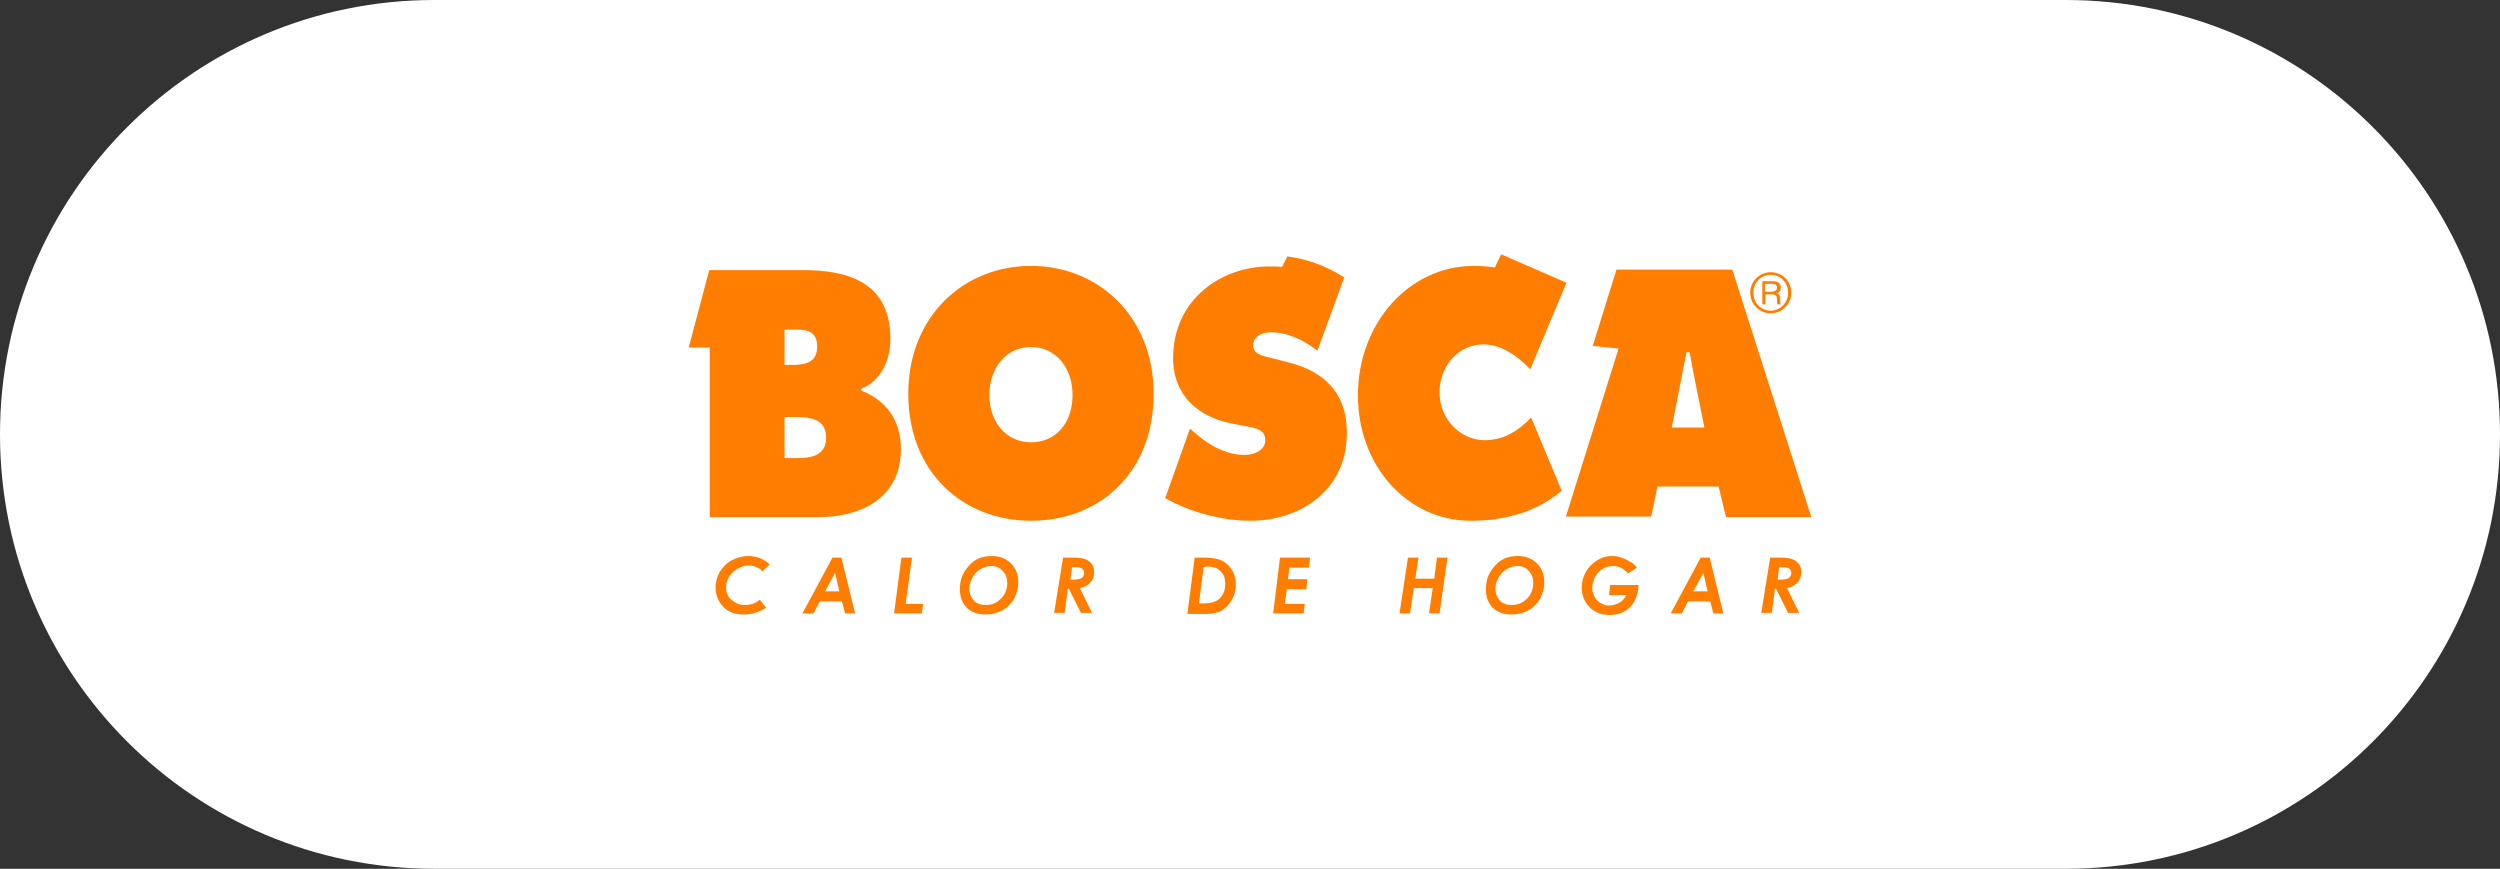 <?xml version="1.0" encoding="utf-8"?>
<!-- Generator: Adobe Illustrator 27.4.0, SVG Export Plug-In . SVG Version: 6.00 Build 0)  -->
<svg version="1.1" id="Capa_1" xmlns="http://www.w3.org/2000/svg" xmlns:xlink="http://www.w3.org/1999/xlink" x="0px" y="0px"
	 viewBox="0 0 474.8 165" style="enable-background:new 0 0 474.8 165;" xml:space="preserve">
<rect x="0" y="0" width="474.8" height="165" fill="#333333" stroke="none"/>
<style type="text/css">
	.st0{fill:#FFFFFF;}
	.st1{fill-rule:evenodd;clip-rule:evenodd;fill:#FF7D00;}
	.st2{fill:#FF7D00;}
</style>
<path class="st0" d="M82.5,0h309.8c45.6,0,82.5,36.9,82.5,82.5l0,0c0,45.6-36.9,82.5-82.5,82.5H82.5C36.9,165,0,128.1,0,82.5l0,0
	C0,36.9,36.9,0,82.5,0z"/>
<g>
	<g>
		<g>
			<path class="st1" d="M334.7,53.4v4.4h0.6v-1.9h1.1c1,0,1.1,0.4,1.1,1.1c0,0.6,0,0.7,0.1,0.8h0.6c-0.1-0.2-0.1-0.3-0.1-1
				c0-0.6-0.1-0.9-0.7-1.1v0c0.6-0.1,0.8-0.6,0.8-1.1c0-1.2-1.3-1.2-1.6-1.2L334.7,53.4L334.7,53.4z M335.2,53.9h1.2
				c0.3,0,1.1,0,1.1,0.7c0,0.8-0.9,0.8-1.2,0.8h-1.1L335.2,53.9L335.2,53.9z M336.3,51.7c-2.2,0-3.9,1.8-3.9,3.9
				c0,2.1,1.7,3.9,3.9,3.9c2.1,0,3.9-1.7,3.9-3.9C340.2,53.4,338.5,51.7,336.3,51.7z M336.3,52.2c1.9,0,3.3,1.5,3.3,3.4
				c0,1.9-1.5,3.4-3.3,3.4c-1.9,0-3.3-1.5-3.3-3.4C333,53.7,334.4,52.2,336.3,52.2z"/>
			<path class="st1" d="M195.8,50.5c-12.8,0-23.3,9.6-23.3,24.3c0,15,10.5,24.1,23.3,24.1c12.9,0,23.3-9,23.3-24.1
				C219.1,60.1,208.6,50.5,195.8,50.5z M195.8,65.9c4.9,0,7.9,4.2,7.9,9.1c0,5.4-3.2,9-7.9,9c-4.6,0-7.9-3.7-7.9-9
				C187.9,70.1,190.9,65.9,195.8,65.9z"/>
			<path class="st1" d="M134.8,98.2L134.8,66l-4,0l3.9-14.7h17.9c8.2,0,16.5,2.2,16.5,13c0,4.1-1.8,8.1-5.5,9.5v0.4
				c4.6,1.8,7.5,5.5,7.5,11.1c0,9.6-8.1,12.9-15.4,12.9L134.8,98.2z M149,69.3v-6.7h1.1c2.2,0,5.1-0.3,5.1,3.2
				c0,3.2-2.5,3.5-4.8,3.5L149,69.3L149,69.3z M149,79.2h1.5c2.5,0,6.4-0.1,6.4,3.9c0,3.9-3.6,3.9-6.2,3.9H149
				C149,87,149,79.2,149,79.2z"/>
			<path class="st1" d="M314.8,92.3l-1.2,5.8h-16.2l10-31.9l-4.9-0.5l4.5-14.5h5.5h16.5L344,98.2h-16.2l-1.4-5.8H314.8z M317.5,81.2
				l2.8-14.3h0.6c0.3,2,2.8,14.3,2.8,14.3H317.5z"/>
			<path class="st1" d="M250.2,66.6c-2.6-2-5.6-3.5-8.9-3.5c-1.3,0-3.3,0.6-3.3,2.5c0,1.7,1.9,2,3.1,2.3l3.5,0.9
				c6.5,1.6,11.2,5.5,11.2,13.4c0,11.2-9.2,16.7-18.3,16.7c-5.3,0-11.5-1.6-16.2-4.3l4.7-13.2l0.8,0.7c2.7,2.4,6,4.3,9.6,4.3
				c1.5,0,3.9-0.7,3.9-2.8c0-2.1-2-2.3-3.4-2.6l-3.1-0.6c-6-1.2-11-5.1-11-12.4c0-11.1,9.1-17.4,18.3-17.4c0.8,0,1.6,0,2.4,0.1l1-2
				c3.8,0.5,7.4,1.8,10.8,4L250.2,66.6z"/>
			<path class="st2" d="M290.2,97c-4,1.6-8.2,1.9-10.9,1.9c-12,0-21.4-10.4-21.4-23.8c0-13.7,9.7-24.6,22-24.6c1.3,0,2.7,0.1,4,0.3
				l1.2-2.5l12.4,5.4l-6.9,16.5l0,0l0-0.1c-2.4-2.5-5.5-4.7-8.9-4.7c-4.6,0-8.3,4-8.3,9.1c0,5.2,4,9.1,8.6,9.1
				c3.5,0,6.3-1.7,8.8-4.3l0,0l5.8,13.9C294.9,94.6,292.8,96,290.2,97z"/>
		</g>
	</g>
	<g>
		<g>
			<path class="st2" d="M146.2,107.2l-1.4,1.3c-0.3-0.4-0.7-0.6-1.1-0.8c-0.5-0.2-0.9-0.3-1.5-0.3c-0.7,0-1.4,0.2-2.1,0.6
				c-0.7,0.4-1.2,0.9-1.6,1.5c-0.4,0.6-0.6,1.3-0.6,2c0,1,0.3,1.8,1,2.4c0.7,0.6,1.5,1,2.5,1c1.1,0,2.1-0.3,2.9-1l1.2,1.5
				c-1.2,0.8-2.6,1.3-4.2,1.3c-1.1,0-2.1-0.2-2.8-0.6c-0.8-0.4-1.4-1-1.9-1.9c-0.5-0.8-0.7-1.7-0.7-2.7c0-1,0.3-2,0.8-2.9
				c0.6-0.9,1.3-1.7,2.3-2.2c1-0.5,2-0.8,3.1-0.8C143.6,105.6,145,106.1,146.2,107.2z"/>
			<path class="st2" d="M158.1,105.9h1.7l2.6,10.6h-1.9l-0.6-2.3h-4.2l-1.2,2.3h-2.1L158.1,105.9z M159.4,112.3l-0.8-3.5l-1.9,3.5
				H159.4z"/>
			<path class="st2" d="M171.2,105.9h2l-1.2,8.8h3.3l-0.2,1.8h-5.3L171.2,105.9z"/>
			<path class="st2" d="M188.4,105.6c1.5,0,2.7,0.5,3.6,1.4c0.9,0.9,1.4,2.1,1.4,3.6c0,1.1-0.3,2.1-0.8,3.1c-0.6,1-1.3,1.7-2.2,2.2
				c-0.9,0.5-2,0.8-3.2,0.8c-1.5,0-2.7-0.4-3.6-1.3c-0.9-0.9-1.3-2.1-1.3-3.5c0-1.7,0.5-3.1,1.6-4.3
				C185,106.2,186.5,105.6,188.4,105.6z M188.3,107.5c-0.8,0-1.4,0.2-2.1,0.6s-1.1,0.9-1.5,1.6c-0.4,0.7-0.6,1.4-0.6,2.1
				c0,0.9,0.3,1.6,0.8,2.2s1.3,0.9,2.3,0.9c1.2,0,2.1-0.4,2.9-1.2c0.8-0.8,1.2-1.8,1.2-3c0-1-0.3-1.7-0.9-2.3
				C189.9,107.8,189.2,107.5,188.3,107.5z"/>
			<path class="st2" d="M201.9,105.9h1.8c1.1,0,1.9,0.1,2.4,0.3c0.6,0.2,1,0.6,1.3,1c0.3,0.4,0.4,0.9,0.4,1.5c0,0.7-0.2,1.4-0.7,1.9
				c-0.4,0.5-1.1,0.9-2,1.1l2.3,4.7h-2.1l-2.3-4.6h-0.2l-0.6,4.6h-2L201.9,105.9z M203.3,110.1c1.1,0,1.8-0.1,2.1-0.3
				c0.3-0.2,0.5-0.5,0.5-1c0-0.2-0.1-0.5-0.2-0.6c-0.1-0.2-0.3-0.3-0.6-0.4c-0.2-0.1-0.7-0.1-1.5-0.1L203.3,110.1z"/>
			<path class="st2" d="M226.9,105.9h1.7c1.6,0,2.7,0.2,3.5,0.6c0.8,0.4,1.4,1,1.9,1.8c0.5,0.8,0.7,1.7,0.7,2.8
				c0,1.1-0.3,2.1-0.8,2.9c-0.5,0.9-1.2,1.5-1.9,2c-0.8,0.4-1.9,0.6-3.2,0.6h-3.3L226.9,105.9z M228.6,107.7l-0.9,6.9h0.7
				c1,0,1.7-0.1,2.2-0.3c0.6-0.2,1.1-0.6,1.5-1.2c0.4-0.6,0.6-1.3,0.6-2.2c0-0.7-0.1-1.3-0.4-1.8c-0.3-0.5-0.7-0.8-1.1-1.1
				c-0.5-0.3-1.1-0.4-2-0.4L228.6,107.7L228.6,107.7z"/>
			<path class="st2" d="M243.1,105.9h5.7l-0.2,1.9h-3.7l-0.3,2.2h3.7l-0.2,1.9h-3.7l-0.4,2.8h3.8l-0.2,1.8h-5.8L243.1,105.9z"/>
			<path class="st2" d="M267.4,105.9h2l-0.6,4h3.6l0.5-4h2l-1.5,10.6h-2l0.7-4.8h-3.6l-0.7,4.8h-2L267.4,105.9z"/>
			<path class="st2" d="M288.3,105.6c1.5,0,2.7,0.5,3.6,1.4c0.9,0.9,1.4,2.1,1.4,3.6c0,1.1-0.3,2.1-0.8,3.1c-0.6,1-1.3,1.7-2.2,2.2
				c-0.9,0.5-2,0.8-3.2,0.8c-1.5,0-2.7-0.4-3.6-1.3c-0.9-0.9-1.3-2.1-1.3-3.5c0-1.7,0.5-3.1,1.6-4.3
				C284.9,106.2,286.4,105.6,288.3,105.6z M288.2,107.5c-0.8,0-1.4,0.2-2.1,0.6c-0.6,0.4-1.1,0.9-1.5,1.6c-0.4,0.7-0.6,1.4-0.6,2.1
				c0,0.9,0.3,1.6,0.8,2.2s1.3,0.9,2.3,0.9c1.2,0,2.1-0.4,2.9-1.2c0.8-0.8,1.2-1.8,1.2-3c0-1-0.3-1.7-0.9-2.3
				C289.9,107.8,289.1,107.5,288.2,107.5z"/>
			<path class="st2" d="M310.9,107.8l-1.7,1.1c-0.5-0.5-0.9-0.9-1.4-1.1c-0.4-0.2-1-0.3-1.5-0.3c-1.2,0-2.2,0.5-3,1.5
				c-0.6,0.8-0.9,1.7-0.9,2.6c0,0.9,0.3,1.7,0.9,2.4c0.6,0.6,1.4,1,2.3,1c0.7,0,1.3-0.2,1.9-0.5c0.6-0.3,1-0.8,1.4-1.5h-3.3l0.2-1.9
				h5.4c-0.1,1.8-0.6,3.1-1.6,4.2c-1,1-2.3,1.5-3.9,1.5c-1.7,0-3.1-0.6-4.1-1.8c-0.8-1-1.2-2.1-1.2-3.4c0-1.6,0.6-3,1.7-4.2
				c1.2-1.2,2.5-1.8,4.1-1.8c0.6,0,1.2,0.1,1.7,0.3c0.6,0.2,1.1,0.4,1.5,0.7C310.1,106.9,310.5,107.3,310.9,107.8z"/>
			<path class="st2" d="M323,105.9h1.7l2.6,10.6h-1.9l-0.6-2.3h-4.2l-1.2,2.3h-2.1L323,105.9z M324.3,112.3l-0.8-3.5l-1.9,3.5H324.3
				z"/>
			<path class="st2" d="M336.2,105.9h1.8c1.1,0,1.9,0.1,2.4,0.3c0.6,0.2,1,0.6,1.3,1c0.3,0.4,0.4,0.9,0.4,1.5c0,0.7-0.2,1.4-0.7,1.9
				c-0.4,0.5-1.1,0.9-2,1.1l2.3,4.7h-2.1l-2.3-4.6h-0.2l-0.6,4.6h-2L336.2,105.9z M337.6,110.1c1.1,0,1.8-0.1,2.1-0.3
				c0.3-0.2,0.5-0.5,0.5-1c0-0.2-0.1-0.5-0.2-0.6c-0.1-0.2-0.3-0.3-0.6-0.4c-0.2-0.1-0.7-0.1-1.5-0.1L337.6,110.1z"/>
		</g>
	</g>
</g>
</svg>
